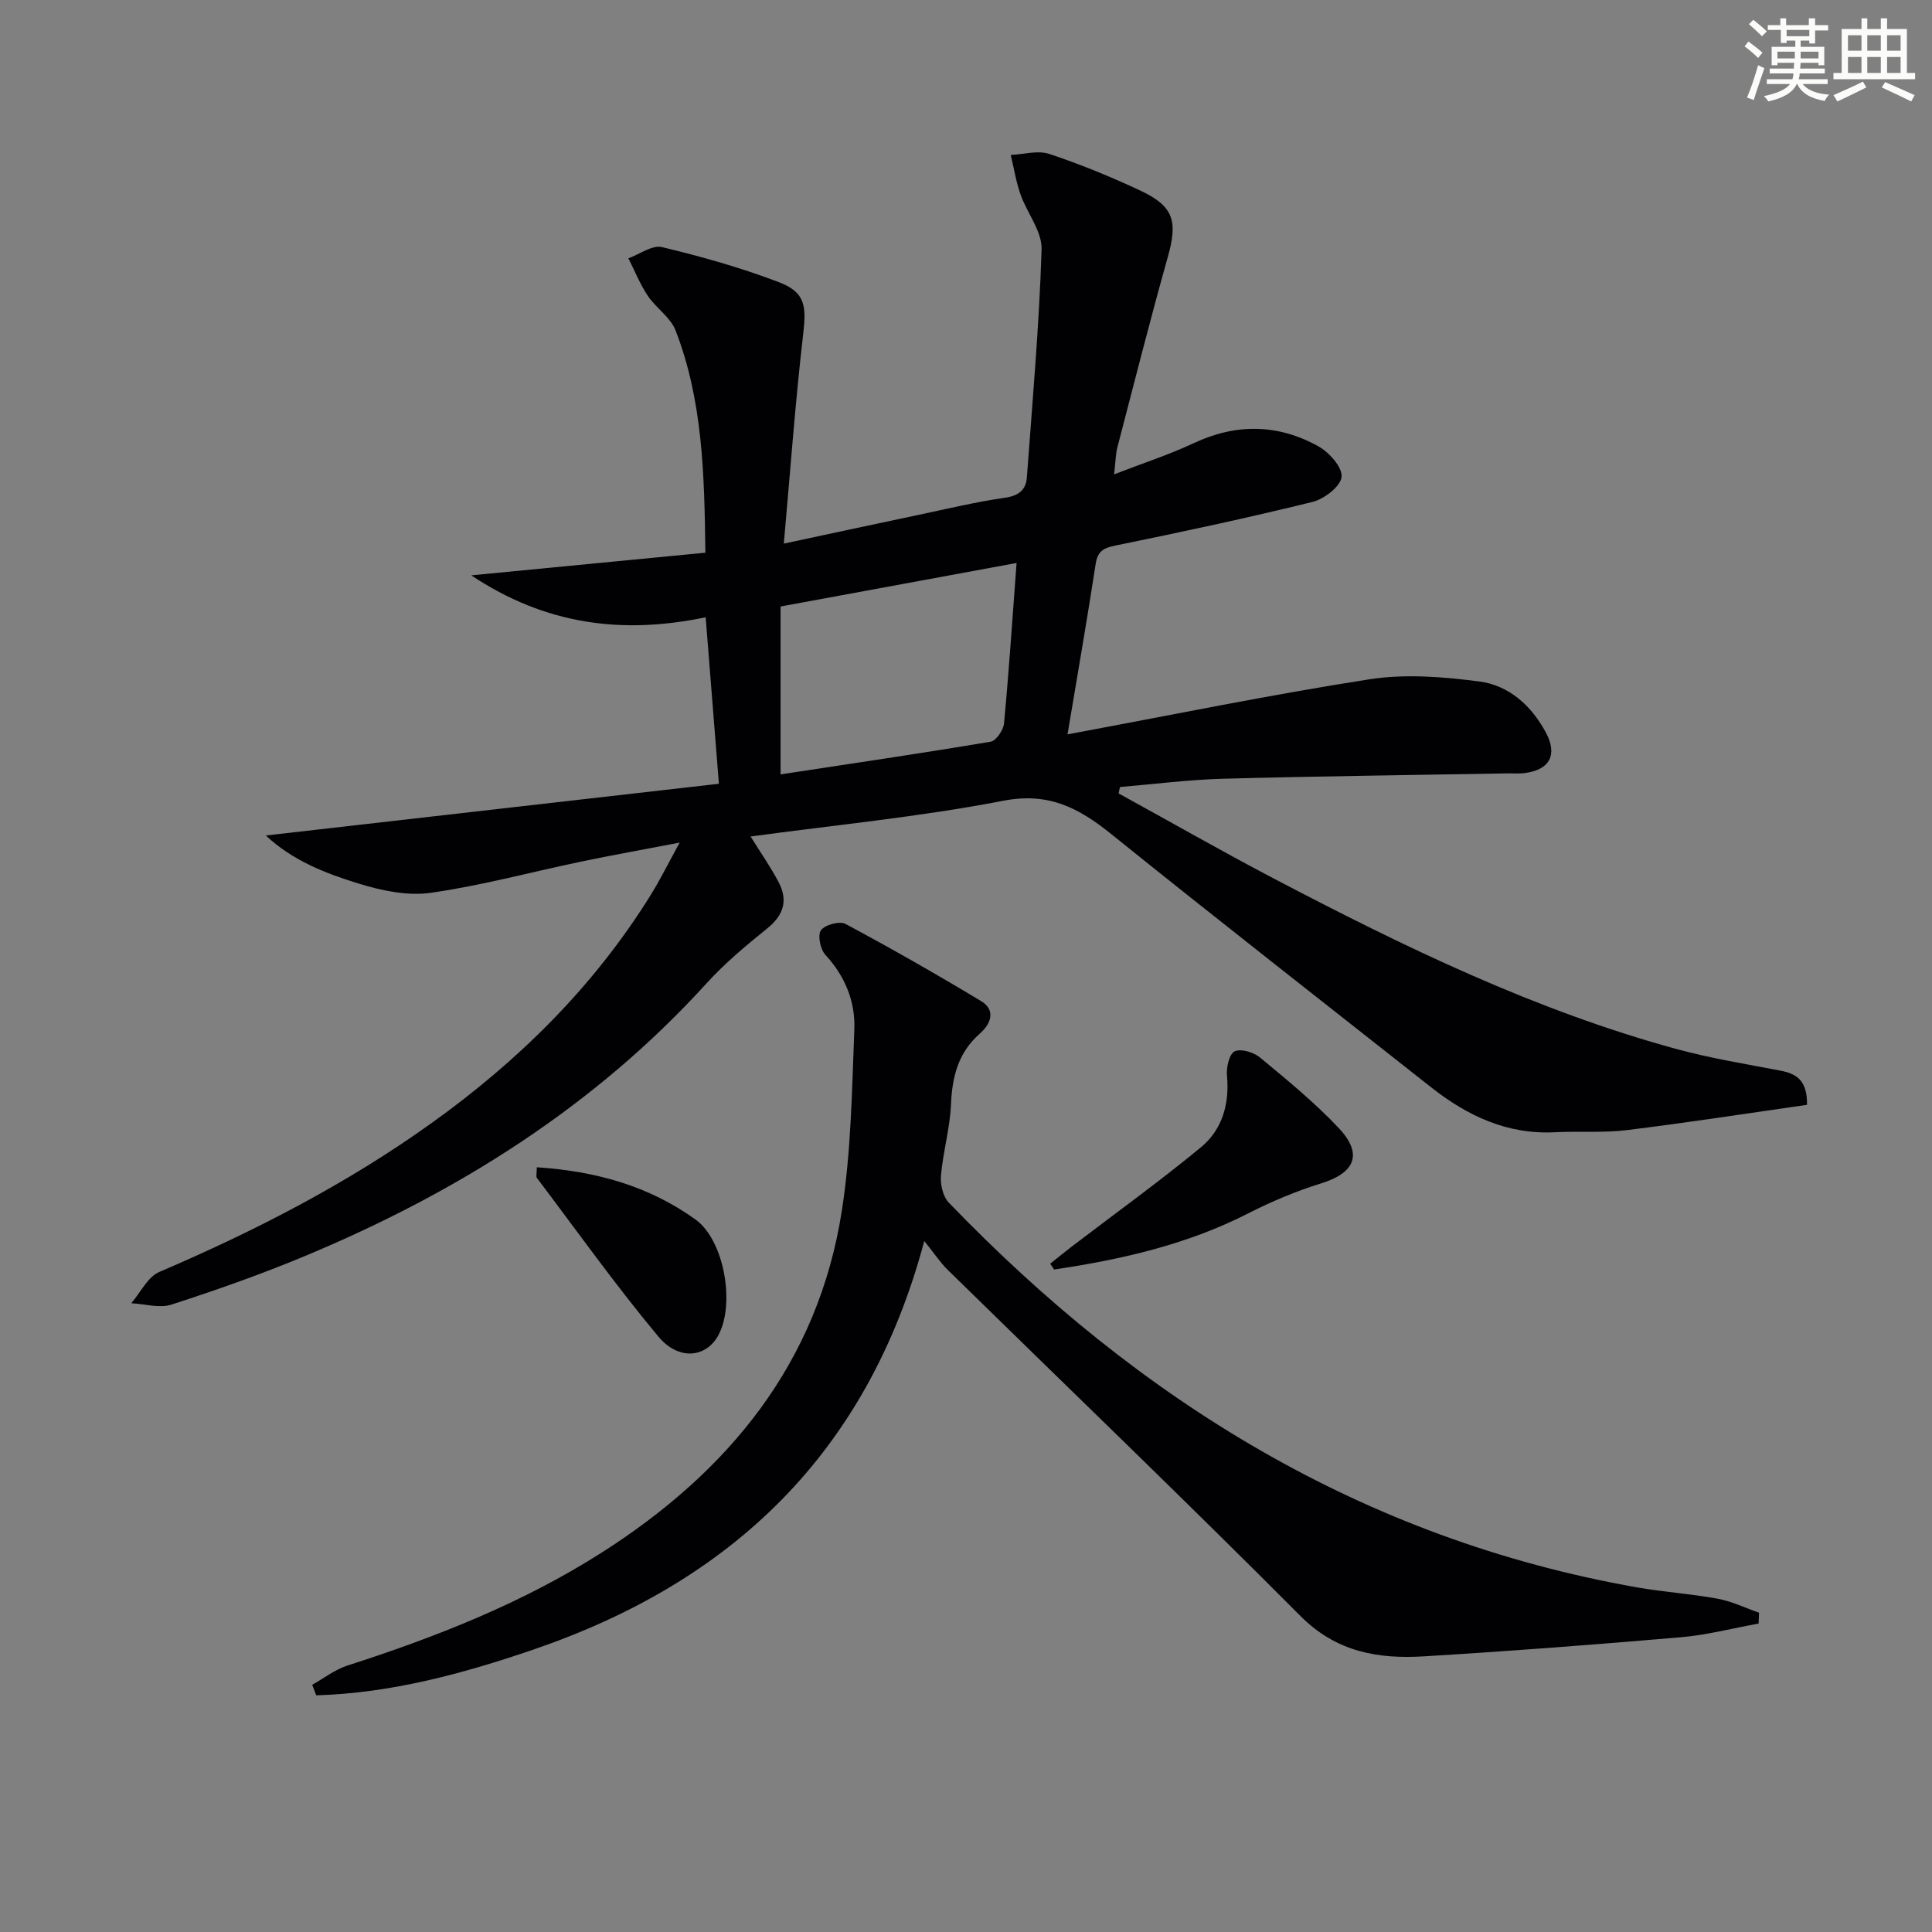 <svg enable-background="new 0 0 400 400" viewBox="0 0 400 400" xmlns="http://www.w3.org/2000/svg"><rect x="0" y="0" width="400" height="400" fill="#808080" stroke="none"/><g fill="#010103"><path d="m231.6 164.27c10.74 5.9 21.39 11.99 32.24 17.68 26.81 14.05 54.01 27.27 83.37 35.27 7.03 1.91 14.27 3.07 21.43 4.45 3.28.63 5.54 1.97 5.49 7.07-12.38 1.77-24.79 3.7-37.24 5.23-4.93.61-9.99.2-14.97.45-9.89.5-18.13-3.4-25.65-9.33-22.08-17.43-44.27-34.74-66.18-52.39-6.72-5.41-12.97-8.74-22.38-6.91-17.21 3.33-34.74 5.01-52.31 7.4 2.11 3.4 4.18 6.34 5.83 9.5 1.97 3.77.99 6.83-2.43 9.57-4.38 3.52-8.74 7.18-12.51 11.32-23.2 25.52-51.62 43.32-83.16 56.47-9.04 3.77-18.3 7.03-27.62 10.05-2.48.81-5.54-.14-8.33-.28 1.91-2.21 3.39-5.45 5.81-6.48 19.79-8.47 38.84-18.26 56.36-30.82 18.04-12.92 33.6-28.27 45.37-47.22 1.91-3.07 3.52-6.34 6-10.85-7.63 1.46-14.04 2.61-20.41 3.94-10.39 2.17-20.67 4.97-31.15 6.46-4.84.69-10.24-.47-15.02-1.95-6.83-2.11-13.62-4.77-19.11-9.92 31.47-3.59 62.53-7.14 93.81-10.71-.94-11.82-1.81-22.83-2.74-34.47-17.44 3.64-33.27 1.48-48.53-8.68 16.54-1.6 32.32-3.13 48.47-4.69-.2-16.26-.55-31.54-6.18-46.04-1.05-2.71-4.04-4.61-5.74-7.14-1.61-2.41-2.7-5.17-4.02-7.77 2.33-.84 4.93-2.8 6.95-2.32 8.19 1.96 16.35 4.26 24.21 7.26 5.5 2.1 5.7 4.96 5.03 10.75-1.64 14.12-2.66 28.31-4.01 43.38 10.28-2.2 19.01-4.08 27.75-5.92 6-1.26 11.98-2.71 18.04-3.58 2.85-.41 4.34-1.61 4.53-4.2 1.16-15.73 2.55-31.45 3.05-47.2.12-3.75-3.01-7.54-4.37-11.41-.92-2.63-1.36-5.43-2.02-8.16 2.68-.12 5.61-1 7.98-.21 6.44 2.14 12.76 4.73 18.9 7.61 6.88 3.23 7.72 6.34 5.66 13.66-3.68 13.09-7.02 26.28-10.45 39.44-.37 1.42-.37 2.93-.69 5.63 5.93-2.3 11.35-4.05 16.47-6.45 8.8-4.13 17.44-4 25.8.63 2.24 1.24 5.03 4.36 4.83 6.34-.19 1.96-3.59 4.59-6.02 5.19-13.52 3.33-27.15 6.24-40.8 9.03-2.51.51-3.69 1.17-4.1 3.84-1.75 11.42-3.74 22.81-5.82 35.25 21.76-4.04 42.06-8.22 62.51-11.4 7.39-1.15 15.24-.53 22.73.45 6.14.8 10.78 4.97 13.78 10.54 2.49 4.63.84 7.76-4.38 8.43-1.15.15-2.33.04-3.5.06-19.64.35-39.29.58-58.93 1.11-7.12.19-14.23 1.12-21.34 1.71-.11.41-.2.87-.29 1.33zm-69.99-3.94c14.42-2.2 28.98-4.33 43.49-6.77 1.14-.19 2.64-2.39 2.77-3.77 1.02-10.84 1.74-21.71 2.6-33.23-16.42 3.03-32.37 5.97-48.86 9.01z"/><path d="m191.36 256.94c-11.77 44.1-40.04 70.6-80.93 84.59-14.59 4.99-29.47 9.02-44.96 9.47-.28-.73-.55-1.46-.83-2.18 2.42-1.35 4.7-3.15 7.28-3.98 18.4-5.92 36.29-12.96 52.67-23.4 26.27-16.76 44.78-39.22 49.7-70.75 1.93-12.37 2.1-25.05 2.59-37.6.22-5.75-1.92-10.99-6-15.41-1.04-1.13-1.64-4.08-.91-5.08.83-1.14 3.87-1.96 5.08-1.31 9.49 5.08 18.86 10.42 28.08 15.98 3.14 1.89 1.98 4.75-.23 6.69-4.52 3.96-5.76 8.93-6.01 14.7-.21 4.92-1.64 9.78-2.07 14.71-.16 1.84.4 4.35 1.61 5.61 39.41 40.94 85.72 69.63 142.43 79.66 5.56.98 11.23 1.33 16.78 2.36 2.93.54 5.7 1.9 8.55 2.89-.03.75-.06 1.5-.09 2.25-5.38.97-10.72 2.38-16.14 2.84-17.71 1.52-35.43 2.88-53.17 3.95-9.46.57-18.09-.87-25.53-8.34-24.07-24.17-48.68-47.8-73.04-71.67-1.54-1.52-2.74-3.35-4.86-5.98z"/><path d="m217.43 261.64c1.49-1.18 2.95-2.4 4.46-3.55 8.93-6.82 18.07-13.4 26.73-20.54 4.43-3.66 5.97-8.97 5.41-14.89-.16-1.69.5-4.49 1.6-5 1.31-.6 3.93.2 5.25 1.29 5.61 4.66 11.31 9.31 16.29 14.6 5.08 5.39 3.38 9.28-3.66 11.46-5.19 1.61-10.27 3.75-15.11 6.22-12.69 6.48-26.27 9.54-40.16 11.61-.27-.4-.54-.8-.81-1.2z"/><path d="m111.14 241.67c12.19.8 23.24 3.88 32.87 10.83 5.94 4.29 8.22 17.46 4.73 23.93-2.51 4.65-8.21 5.37-12.46.26-8.81-10.57-16.81-21.81-25.11-32.8-.24-.3-.03-.94-.03-2.22z"/></g><path d="m361.2 9.6.8-1c.9.7 1.9 1.4 2.9 2.3l-.9 1.1c-1-1-2-1.8-2.8-2.4zm.5 10.6c.9-2.1 1.6-4.3 2.3-6.7.4.2.8.4 1.3.6-.7 2.1-1.5 4.3-2.2 6.6zm.4-15.2.9-.9c1 .8 2 1.6 2.8 2.4l-1 1c-.9-.9-1.8-1.7-2.7-2.5zm12.5-1.2h1.2v1.4h2.7v1.1h-2.7v2.7h-1.2v-.6h-1.8v1.3h4.9v3.8h-1.2v-.5h-3.7c0 .4-.1.9-.1 1.2h5.1v1h-5.2c0 .5-.1.9-.2 1.2h6v1h-5.2c1.1 1.3 2.9 2 5.5 2.2-.4.4-.7.8-.9 1.3-2.9-.5-4.8-1.6-5.7-3.5h-.1c-.8 1.7-2.7 2.9-5.9 3.6-.2-.4-.6-.8-.9-1.1 2.8-.6 4.6-1.4 5.4-2.5h-4.8v-1h5.3c.1-.3.2-.7.2-1.2h-4.9v-1h5c0-.4 0-.8.1-1.2h-3.5v.5h-1.2v-3.8h4.9v-1.3h-1.8v.5h-1.2v-2.7h-2.7v-1h2.6v-1.4h1.2v1.4h4.7v-1.4zm-6.6 8.3h3.6c0-.4 0-.9 0-1.4h-3.6zm1.9-4.6h4.7v-1.3h-4.7zm6.6 3.2h-3.7v1.4h3.7z" fill="#fbfcfa"/><path d="m385.3 3.8h1.3v2.2h2.8v-2.2h1.3v2.2h4.1v9.1h1.7v1.3h-16.9v-1.3h1.7v-9.1h4.1v-2.2zm.4 13.1.7 1.2c-1.8.9-3.8 1.9-6 2.9-.2-.4-.5-.8-.8-1.3 2.3-1 4.3-1.9 6.1-2.8zm-3.1-6.4h2.8v-3.2h-2.8zm0 4.6h2.8v-3.3h-2.8zm4-4.6h2.8v-3.2h-2.8zm0 4.6h2.8v-3.3h-2.8zm3.7 1.9c2.1.9 4.1 1.8 6.1 2.7l-.7 1.3c-2.2-1.1-4.2-2-6.1-2.9zm3.2-9.7h-2.8v3.2h2.8zm-2.8 7.8h2.8v-3.3h-2.8z" fill="#fbfcfa"/></svg>
